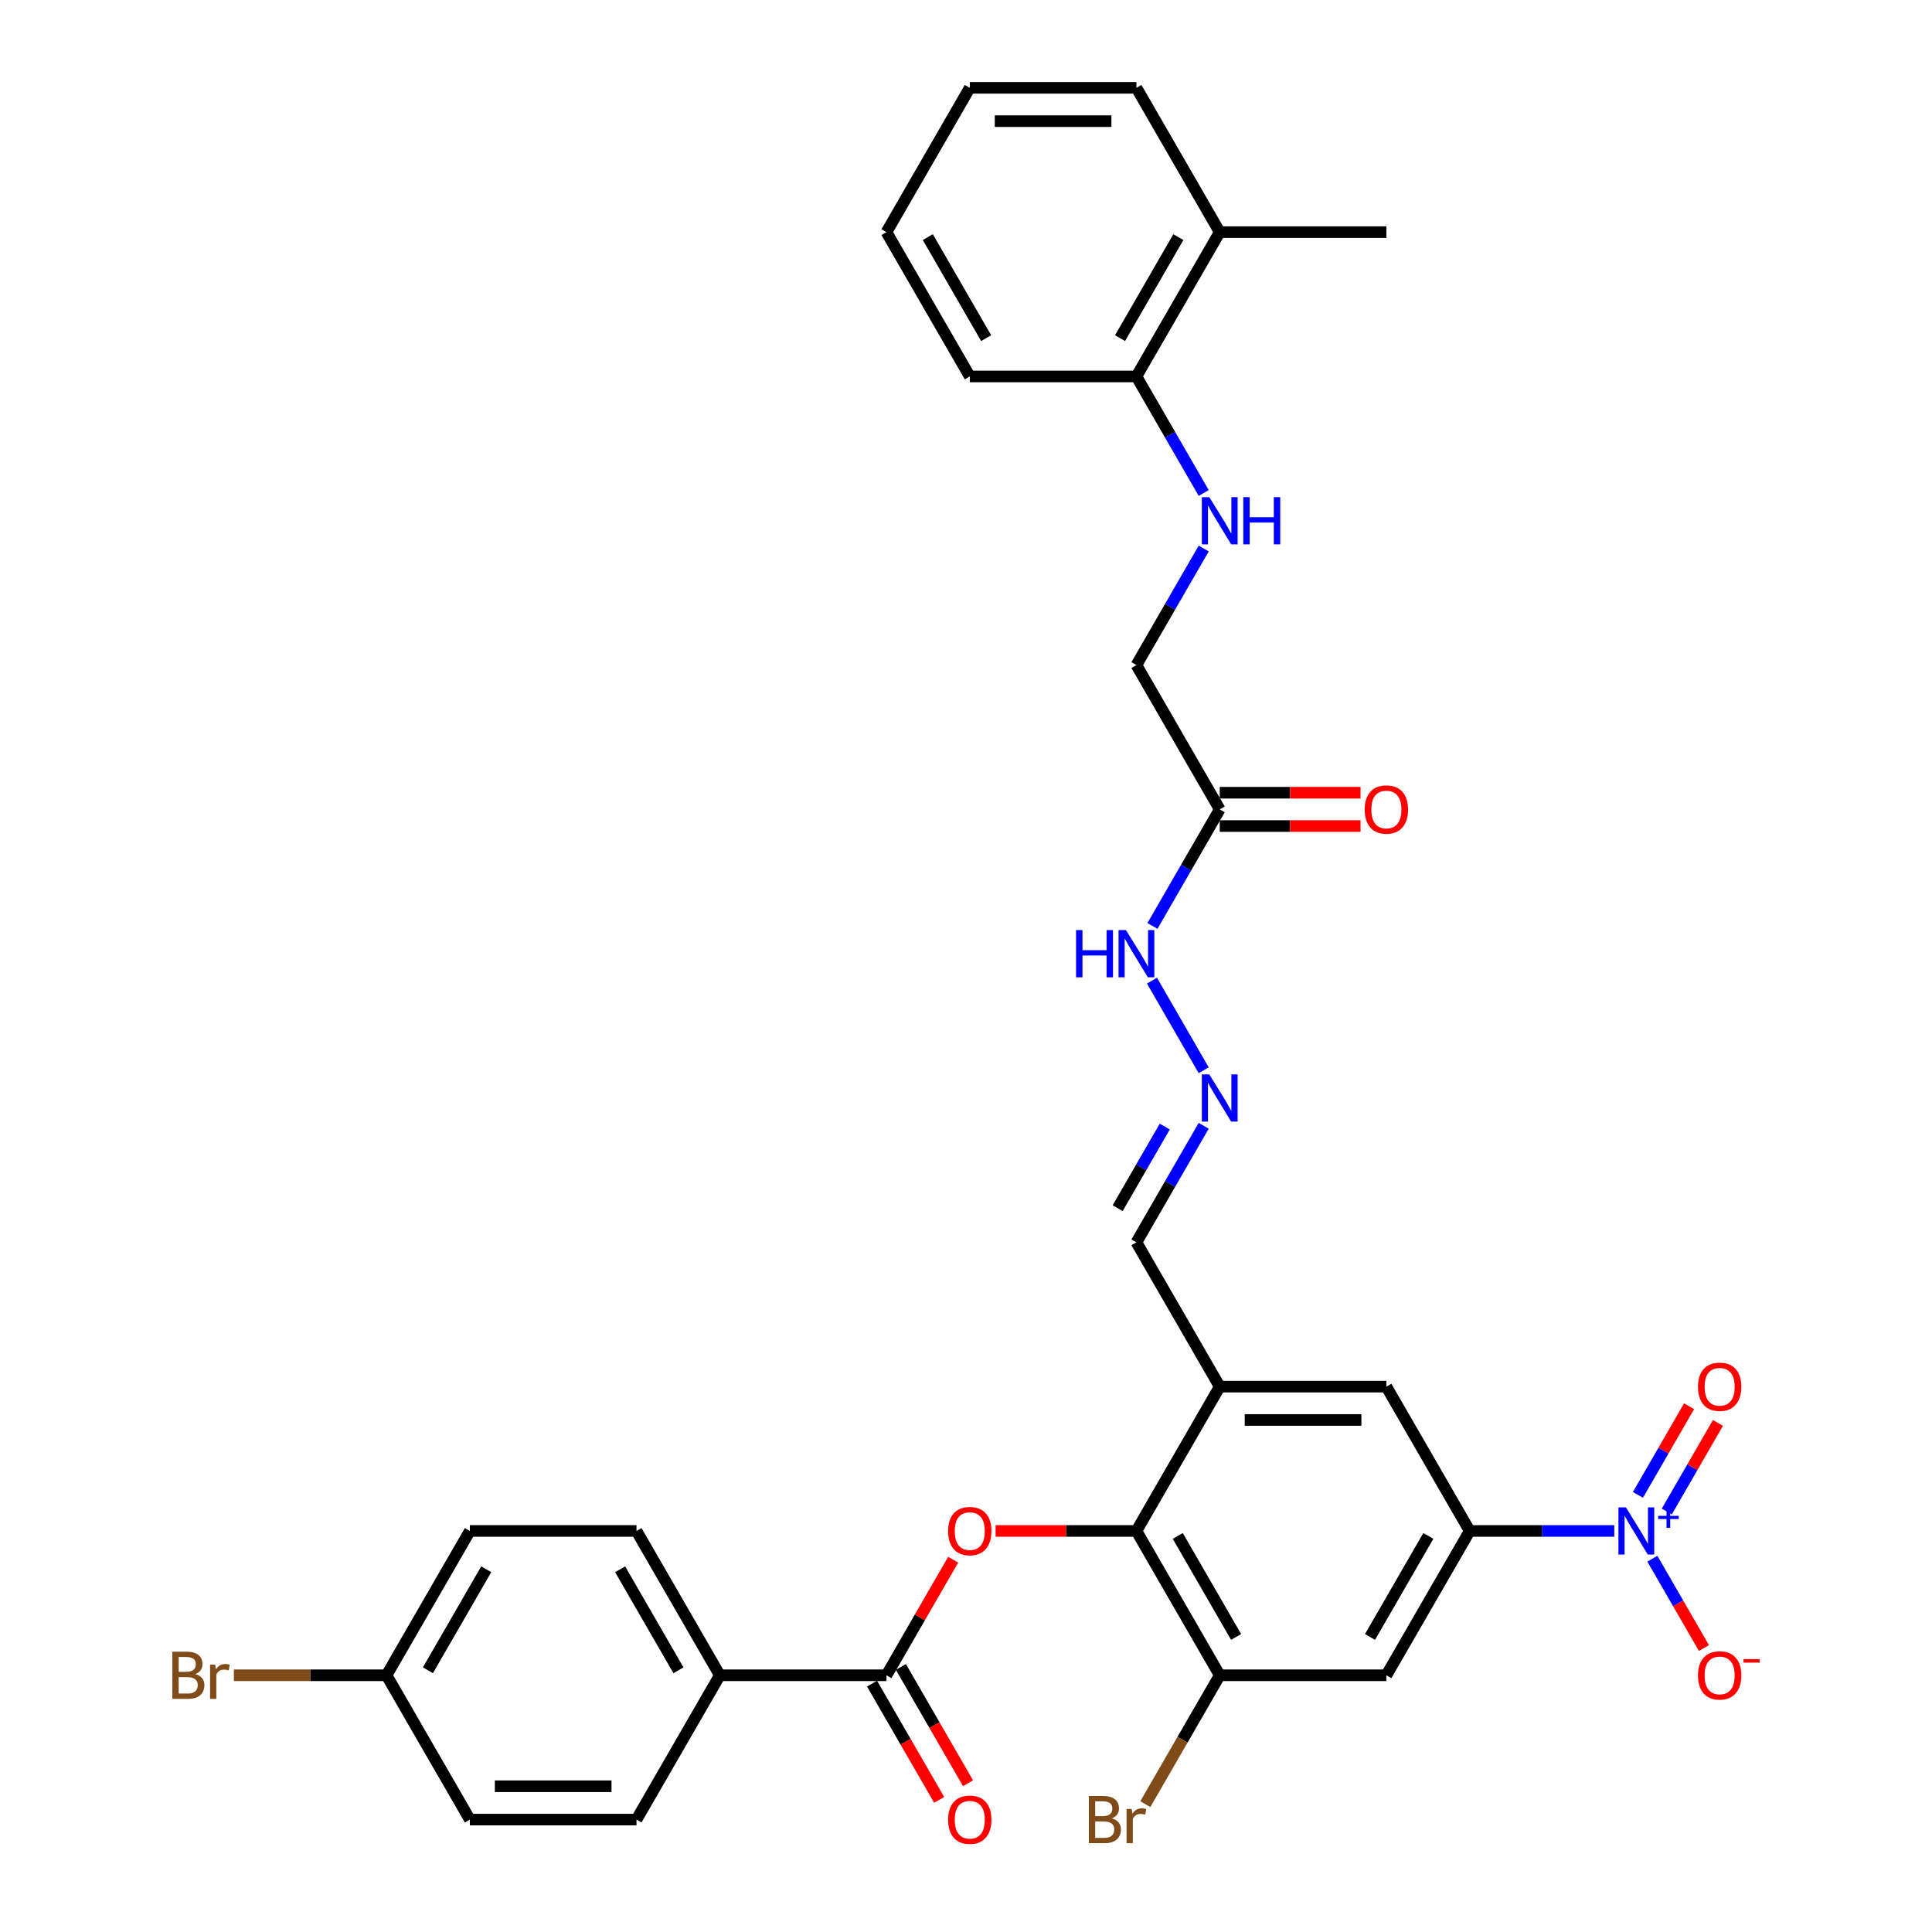 <?xml version='1.0' encoding='iso-8859-1'?>
<svg version='1.1' baseProfile='full'
              xmlns='http://www.w3.org/2000/svg'
                      xmlns:rdkit='http://www.rdkit.org/xml'
                      xmlns:xlink='http://www.w3.org/1999/xlink'
                  xml:space='preserve'
width='1000px' height='1000px' viewBox='0 0 1000 1000'>
<!-- END OF HEADER -->
<rect style='opacity:1.0;fill:#FFFFFF;stroke:none' width='1000' height='1000' x='0' y='0'> </rect>
<path class='bond-1' d='M 835.543,792.421 L 798.127,792.421' style='fill:none;fill-rule:evenodd;stroke:#0000FF;stroke-width:6px;stroke-linecap:butt;stroke-linejoin:miter;stroke-opacity:1' />
<path class='bond-1' d='M 798.127,792.421 L 760.711,792.421' style='fill:none;fill-rule:evenodd;stroke:#000000;stroke-width:6px;stroke-linecap:butt;stroke-linejoin:miter;stroke-opacity:1' />
<path class='bond-10' d='M 855.26,806.791 L 868.606,829.908' style='fill:none;fill-rule:evenodd;stroke:#0000FF;stroke-width:6px;stroke-linecap:butt;stroke-linejoin:miter;stroke-opacity:1' />
<path class='bond-10' d='M 868.606,829.908 L 881.953,853.025' style='fill:none;fill-rule:evenodd;stroke:#FF0000;stroke-width:6px;stroke-linecap:butt;stroke-linejoin:miter;stroke-opacity:1' />
<path class='bond-13' d='M 862.729,782.364 L 875.966,759.437' style='fill:none;fill-rule:evenodd;stroke:#0000FF;stroke-width:6px;stroke-linecap:butt;stroke-linejoin:miter;stroke-opacity:1' />
<path class='bond-13' d='M 875.966,759.437 L 889.203,736.51' style='fill:none;fill-rule:evenodd;stroke:#FF0000;stroke-width:6px;stroke-linecap:butt;stroke-linejoin:miter;stroke-opacity:1' />
<path class='bond-13' d='M 847.79,773.739 L 861.027,750.812' style='fill:none;fill-rule:evenodd;stroke:#0000FF;stroke-width:6px;stroke-linecap:butt;stroke-linejoin:miter;stroke-opacity:1' />
<path class='bond-13' d='M 861.027,750.812 L 874.264,727.884' style='fill:none;fill-rule:evenodd;stroke:#FF0000;stroke-width:6px;stroke-linecap:butt;stroke-linejoin:miter;stroke-opacity:1' />
<path class='bond-0' d='M 588.206,792.421 L 631.333,717.725' style='fill:none;fill-rule:evenodd;stroke:#000000;stroke-width:6px;stroke-linecap:butt;stroke-linejoin:miter;stroke-opacity:1' />
<path class='bond-2' d='M 588.206,792.421 L 551.765,792.421' style='fill:none;fill-rule:evenodd;stroke:#000000;stroke-width:6px;stroke-linecap:butt;stroke-linejoin:miter;stroke-opacity:1' />
<path class='bond-2' d='M 551.765,792.421 L 515.323,792.421' style='fill:none;fill-rule:evenodd;stroke:#FF0000;stroke-width:6px;stroke-linecap:butt;stroke-linejoin:miter;stroke-opacity:1' />
<path class='bond-33' d='M 588.206,792.421 L 631.333,867.118' style='fill:none;fill-rule:evenodd;stroke:#000000;stroke-width:6px;stroke-linecap:butt;stroke-linejoin:miter;stroke-opacity:1' />
<path class='bond-33' d='M 609.615,795.001 L 639.803,847.288' style='fill:none;fill-rule:evenodd;stroke:#000000;stroke-width:6px;stroke-linecap:butt;stroke-linejoin:miter;stroke-opacity:1' />
<path class='bond-6' d='M 760.711,792.421 L 717.585,867.118' style='fill:none;fill-rule:evenodd;stroke:#000000;stroke-width:6px;stroke-linecap:butt;stroke-linejoin:miter;stroke-opacity:1' />
<path class='bond-6' d='M 739.303,795.001 L 709.114,847.288' style='fill:none;fill-rule:evenodd;stroke:#000000;stroke-width:6px;stroke-linecap:butt;stroke-linejoin:miter;stroke-opacity:1' />
<path class='bond-7' d='M 760.711,792.421 L 717.585,717.725' style='fill:none;fill-rule:evenodd;stroke:#000000;stroke-width:6px;stroke-linecap:butt;stroke-linejoin:miter;stroke-opacity:1' />
<path class='bond-4' d='M 493.359,807.308 L 476.094,837.213' style='fill:none;fill-rule:evenodd;stroke:#FF0000;stroke-width:6px;stroke-linecap:butt;stroke-linejoin:miter;stroke-opacity:1' />
<path class='bond-4' d='M 476.094,837.213 L 458.828,867.118' style='fill:none;fill-rule:evenodd;stroke:#000000;stroke-width:6px;stroke-linecap:butt;stroke-linejoin:miter;stroke-opacity:1' />
<path class='bond-3' d='M 631.333,717.725 L 717.585,717.725' style='fill:none;fill-rule:evenodd;stroke:#000000;stroke-width:6px;stroke-linecap:butt;stroke-linejoin:miter;stroke-opacity:1' />
<path class='bond-3' d='M 644.27,734.975 L 704.647,734.975' style='fill:none;fill-rule:evenodd;stroke:#000000;stroke-width:6px;stroke-linecap:butt;stroke-linejoin:miter;stroke-opacity:1' />
<path class='bond-16' d='M 631.333,717.725 L 588.206,643.028' style='fill:none;fill-rule:evenodd;stroke:#000000;stroke-width:6px;stroke-linecap:butt;stroke-linejoin:miter;stroke-opacity:1' />
<path class='bond-11' d='M 458.828,867.118 L 372.576,867.118' style='fill:none;fill-rule:evenodd;stroke:#000000;stroke-width:6px;stroke-linecap:butt;stroke-linejoin:miter;stroke-opacity:1' />
<path class='bond-15' d='M 451.358,871.431 L 468.733,901.525' style='fill:none;fill-rule:evenodd;stroke:#000000;stroke-width:6px;stroke-linecap:butt;stroke-linejoin:miter;stroke-opacity:1' />
<path class='bond-15' d='M 468.733,901.525 L 486.108,931.62' style='fill:none;fill-rule:evenodd;stroke:#FF0000;stroke-width:6px;stroke-linecap:butt;stroke-linejoin:miter;stroke-opacity:1' />
<path class='bond-15' d='M 466.298,862.805 L 483.673,892.9' style='fill:none;fill-rule:evenodd;stroke:#000000;stroke-width:6px;stroke-linecap:butt;stroke-linejoin:miter;stroke-opacity:1' />
<path class='bond-15' d='M 483.673,892.9 L 501.048,922.994' style='fill:none;fill-rule:evenodd;stroke:#FF0000;stroke-width:6px;stroke-linecap:butt;stroke-linejoin:miter;stroke-opacity:1' />
<path class='bond-5' d='M 631.333,867.118 L 717.585,867.118' style='fill:none;fill-rule:evenodd;stroke:#000000;stroke-width:6px;stroke-linecap:butt;stroke-linejoin:miter;stroke-opacity:1' />
<path class='bond-23' d='M 631.333,867.118 L 612.075,900.473' style='fill:none;fill-rule:evenodd;stroke:#000000;stroke-width:6px;stroke-linecap:butt;stroke-linejoin:miter;stroke-opacity:1' />
<path class='bond-23' d='M 612.075,900.473 L 592.818,933.828' style='fill:none;fill-rule:evenodd;stroke:#7F4C19;stroke-width:6px;stroke-linecap:butt;stroke-linejoin:miter;stroke-opacity:1' />
<path class='bond-8' d='M 631.333,418.938 L 613.918,449.101' style='fill:none;fill-rule:evenodd;stroke:#000000;stroke-width:6px;stroke-linecap:butt;stroke-linejoin:miter;stroke-opacity:1' />
<path class='bond-8' d='M 613.918,449.101 L 596.503,479.265' style='fill:none;fill-rule:evenodd;stroke:#0000FF;stroke-width:6px;stroke-linecap:butt;stroke-linejoin:miter;stroke-opacity:1' />
<path class='bond-18' d='M 631.333,427.563 L 667.774,427.563' style='fill:none;fill-rule:evenodd;stroke:#000000;stroke-width:6px;stroke-linecap:butt;stroke-linejoin:miter;stroke-opacity:1' />
<path class='bond-18' d='M 667.774,427.563 L 704.216,427.563' style='fill:none;fill-rule:evenodd;stroke:#FF0000;stroke-width:6px;stroke-linecap:butt;stroke-linejoin:miter;stroke-opacity:1' />
<path class='bond-18' d='M 631.333,410.313 L 667.774,410.313' style='fill:none;fill-rule:evenodd;stroke:#000000;stroke-width:6px;stroke-linecap:butt;stroke-linejoin:miter;stroke-opacity:1' />
<path class='bond-18' d='M 667.774,410.313 L 704.216,410.313' style='fill:none;fill-rule:evenodd;stroke:#FF0000;stroke-width:6px;stroke-linecap:butt;stroke-linejoin:miter;stroke-opacity:1' />
<path class='bond-19' d='M 631.333,418.938 L 588.206,344.241' style='fill:none;fill-rule:evenodd;stroke:#000000;stroke-width:6px;stroke-linecap:butt;stroke-linejoin:miter;stroke-opacity:1' />
<path class='bond-9' d='M 623.036,582.701 L 605.621,612.864' style='fill:none;fill-rule:evenodd;stroke:#0000FF;stroke-width:6px;stroke-linecap:butt;stroke-linejoin:miter;stroke-opacity:1' />
<path class='bond-9' d='M 605.621,612.864 L 588.206,643.028' style='fill:none;fill-rule:evenodd;stroke:#000000;stroke-width:6px;stroke-linecap:butt;stroke-linejoin:miter;stroke-opacity:1' />
<path class='bond-9' d='M 602.872,583.125 L 590.682,604.239' style='fill:none;fill-rule:evenodd;stroke:#0000FF;stroke-width:6px;stroke-linecap:butt;stroke-linejoin:miter;stroke-opacity:1' />
<path class='bond-9' d='M 590.682,604.239 L 578.492,625.354' style='fill:none;fill-rule:evenodd;stroke:#000000;stroke-width:6px;stroke-linecap:butt;stroke-linejoin:miter;stroke-opacity:1' />
<path class='bond-14' d='M 623.036,553.962 L 596.263,507.589' style='fill:none;fill-rule:evenodd;stroke:#0000FF;stroke-width:6px;stroke-linecap:butt;stroke-linejoin:miter;stroke-opacity:1' />
<path class='bond-21' d='M 372.576,867.118 L 329.45,792.421' style='fill:none;fill-rule:evenodd;stroke:#000000;stroke-width:6px;stroke-linecap:butt;stroke-linejoin:miter;stroke-opacity:1' />
<path class='bond-21' d='M 351.167,864.539 L 320.979,812.251' style='fill:none;fill-rule:evenodd;stroke:#000000;stroke-width:6px;stroke-linecap:butt;stroke-linejoin:miter;stroke-opacity:1' />
<path class='bond-22' d='M 372.576,867.118 L 329.45,941.815' style='fill:none;fill-rule:evenodd;stroke:#000000;stroke-width:6px;stroke-linecap:butt;stroke-linejoin:miter;stroke-opacity:1' />
<path class='bond-12' d='M 623.036,283.914 L 605.621,314.078' style='fill:none;fill-rule:evenodd;stroke:#0000FF;stroke-width:6px;stroke-linecap:butt;stroke-linejoin:miter;stroke-opacity:1' />
<path class='bond-12' d='M 605.621,314.078 L 588.206,344.241' style='fill:none;fill-rule:evenodd;stroke:#000000;stroke-width:6px;stroke-linecap:butt;stroke-linejoin:miter;stroke-opacity:1' />
<path class='bond-17' d='M 623.036,255.175 L 605.621,225.011' style='fill:none;fill-rule:evenodd;stroke:#0000FF;stroke-width:6px;stroke-linecap:butt;stroke-linejoin:miter;stroke-opacity:1' />
<path class='bond-17' d='M 605.621,225.011 L 588.206,194.848' style='fill:none;fill-rule:evenodd;stroke:#000000;stroke-width:6px;stroke-linecap:butt;stroke-linejoin:miter;stroke-opacity:1' />
<path class='bond-20' d='M 588.206,194.848 L 631.333,120.151' style='fill:none;fill-rule:evenodd;stroke:#000000;stroke-width:6px;stroke-linecap:butt;stroke-linejoin:miter;stroke-opacity:1' />
<path class='bond-20' d='M 579.736,175.018 L 609.924,122.73' style='fill:none;fill-rule:evenodd;stroke:#000000;stroke-width:6px;stroke-linecap:butt;stroke-linejoin:miter;stroke-opacity:1' />
<path class='bond-28' d='M 588.206,194.848 L 501.954,194.848' style='fill:none;fill-rule:evenodd;stroke:#000000;stroke-width:6px;stroke-linecap:butt;stroke-linejoin:miter;stroke-opacity:1' />
<path class='bond-29' d='M 631.333,120.151 L 717.585,120.151' style='fill:none;fill-rule:evenodd;stroke:#000000;stroke-width:6px;stroke-linecap:butt;stroke-linejoin:miter;stroke-opacity:1' />
<path class='bond-30' d='M 631.333,120.151 L 588.206,45.455' style='fill:none;fill-rule:evenodd;stroke:#000000;stroke-width:6px;stroke-linecap:butt;stroke-linejoin:miter;stroke-opacity:1' />
<path class='bond-26' d='M 329.45,792.421 L 243.197,792.421' style='fill:none;fill-rule:evenodd;stroke:#000000;stroke-width:6px;stroke-linecap:butt;stroke-linejoin:miter;stroke-opacity:1' />
<path class='bond-25' d='M 329.45,941.815 L 243.197,941.815' style='fill:none;fill-rule:evenodd;stroke:#000000;stroke-width:6px;stroke-linecap:butt;stroke-linejoin:miter;stroke-opacity:1' />
<path class='bond-25' d='M 316.512,924.564 L 256.135,924.564' style='fill:none;fill-rule:evenodd;stroke:#000000;stroke-width:6px;stroke-linecap:butt;stroke-linejoin:miter;stroke-opacity:1' />
<path class='bond-24' d='M 200.071,867.118 L 243.197,941.815' style='fill:none;fill-rule:evenodd;stroke:#000000;stroke-width:6px;stroke-linecap:butt;stroke-linejoin:miter;stroke-opacity:1' />
<path class='bond-27' d='M 200.071,867.118 L 160.568,867.118' style='fill:none;fill-rule:evenodd;stroke:#000000;stroke-width:6px;stroke-linecap:butt;stroke-linejoin:miter;stroke-opacity:1' />
<path class='bond-27' d='M 160.568,867.118 L 121.064,867.118' style='fill:none;fill-rule:evenodd;stroke:#7F4C19;stroke-width:6px;stroke-linecap:butt;stroke-linejoin:miter;stroke-opacity:1' />
<path class='bond-34' d='M 200.071,867.118 L 243.197,792.421' style='fill:none;fill-rule:evenodd;stroke:#000000;stroke-width:6px;stroke-linecap:butt;stroke-linejoin:miter;stroke-opacity:1' />
<path class='bond-34' d='M 221.479,864.539 L 251.668,812.251' style='fill:none;fill-rule:evenodd;stroke:#000000;stroke-width:6px;stroke-linecap:butt;stroke-linejoin:miter;stroke-opacity:1' />
<path class='bond-32' d='M 501.954,194.848 L 458.828,120.151' style='fill:none;fill-rule:evenodd;stroke:#000000;stroke-width:6px;stroke-linecap:butt;stroke-linejoin:miter;stroke-opacity:1' />
<path class='bond-32' d='M 510.425,175.018 L 480.236,122.73' style='fill:none;fill-rule:evenodd;stroke:#000000;stroke-width:6px;stroke-linecap:butt;stroke-linejoin:miter;stroke-opacity:1' />
<path class='bond-35' d='M 588.206,45.455 L 501.954,45.455' style='fill:none;fill-rule:evenodd;stroke:#000000;stroke-width:6px;stroke-linecap:butt;stroke-linejoin:miter;stroke-opacity:1' />
<path class='bond-35' d='M 575.269,62.705 L 514.892,62.705' style='fill:none;fill-rule:evenodd;stroke:#000000;stroke-width:6px;stroke-linecap:butt;stroke-linejoin:miter;stroke-opacity:1' />
<path class='bond-31' d='M 501.954,45.455 L 458.828,120.151' style='fill:none;fill-rule:evenodd;stroke:#000000;stroke-width:6px;stroke-linecap:butt;stroke-linejoin:miter;stroke-opacity:1' />
<path  class='atom-0' d='M 841.564 780.208
L 849.568 793.146
Q 850.362 794.422, 851.638 796.734
Q 852.915 799.045, 852.984 799.183
L 852.984 780.208
L 856.227 780.208
L 856.227 804.635
L 852.88 804.635
L 844.289 790.489
Q 843.289 788.833, 842.219 786.936
Q 841.184 785.038, 840.874 784.452
L 840.874 804.635
L 837.7 804.635
L 837.7 780.208
L 841.564 780.208
' fill='#0000FF'/>
<path  class='atom-0' d='M 858.276 784.611
L 862.58 784.611
L 862.58 780.08
L 864.493 780.08
L 864.493 784.611
L 868.91 784.611
L 868.91 786.25
L 864.493 786.25
L 864.493 790.805
L 862.58 790.805
L 862.58 786.25
L 858.276 786.25
L 858.276 784.611
' fill='#0000FF'/>
<path  class='atom-3' d='M 490.741 792.49
Q 490.741 786.625, 493.639 783.348
Q 496.537 780.07, 501.954 780.07
Q 507.371 780.07, 510.269 783.348
Q 513.167 786.625, 513.167 792.49
Q 513.167 798.424, 510.234 801.806
Q 507.302 805.152, 501.954 805.152
Q 496.572 805.152, 493.639 801.806
Q 490.741 798.459, 490.741 792.49
M 501.954 802.392
Q 505.68 802.392, 507.681 799.908
Q 509.717 797.389, 509.717 792.49
Q 509.717 787.695, 507.681 785.28
Q 505.68 782.83, 501.954 782.83
Q 498.228 782.83, 496.192 785.245
Q 494.191 787.66, 494.191 792.49
Q 494.191 797.424, 496.192 799.908
Q 498.228 802.392, 501.954 802.392
' fill='#FF0000'/>
<path  class='atom-10' d='M 625.933 556.118
L 633.937 569.056
Q 634.731 570.332, 636.007 572.644
Q 637.284 574.955, 637.353 575.093
L 637.353 556.118
L 640.596 556.118
L 640.596 580.545
L 637.249 580.545
L 628.659 566.399
Q 627.658 564.743, 626.589 562.846
Q 625.554 560.948, 625.243 560.362
L 625.243 580.545
L 622.069 580.545
L 622.069 556.118
L 625.933 556.118
' fill='#0000FF'/>
<path  class='atom-11' d='M 878.877 867.187
Q 878.877 861.322, 881.775 858.044
Q 884.673 854.767, 890.089 854.767
Q 895.506 854.767, 898.404 858.044
Q 901.302 861.322, 901.302 867.187
Q 901.302 873.121, 898.37 876.502
Q 895.437 879.849, 890.089 879.849
Q 884.707 879.849, 881.775 876.502
Q 878.877 873.156, 878.877 867.187
M 890.089 877.089
Q 893.816 877.089, 895.817 874.605
Q 897.852 872.086, 897.852 867.187
Q 897.852 862.391, 895.817 859.976
Q 893.816 857.527, 890.089 857.527
Q 886.363 857.527, 884.328 859.942
Q 882.327 862.357, 882.327 867.187
Q 882.327 872.121, 884.328 874.605
Q 886.363 877.089, 890.089 877.089
' fill='#FF0000'/>
<path  class='atom-11' d='M 902.441 858.754
L 910.798 858.754
L 910.798 860.575
L 902.441 860.575
L 902.441 858.754
' fill='#FF0000'/>
<path  class='atom-13' d='M 625.933 257.331
L 633.937 270.269
Q 634.731 271.546, 636.007 273.857
Q 637.284 276.169, 637.353 276.307
L 637.353 257.331
L 640.596 257.331
L 640.596 281.758
L 637.249 281.758
L 628.659 267.613
Q 627.658 265.956, 626.589 264.059
Q 625.554 262.161, 625.243 261.575
L 625.243 281.758
L 622.069 281.758
L 622.069 257.331
L 625.933 257.331
' fill='#0000FF'/>
<path  class='atom-13' d='M 643.529 257.331
L 646.841 257.331
L 646.841 267.716
L 659.33 267.716
L 659.33 257.331
L 662.642 257.331
L 662.642 281.758
L 659.33 281.758
L 659.33 270.476
L 646.841 270.476
L 646.841 281.758
L 643.529 281.758
L 643.529 257.331
' fill='#0000FF'/>
<path  class='atom-14' d='M 878.877 717.794
Q 878.877 711.928, 881.775 708.651
Q 884.673 705.373, 890.089 705.373
Q 895.506 705.373, 898.404 708.651
Q 901.302 711.928, 901.302 717.794
Q 901.302 723.728, 898.37 727.109
Q 895.437 730.455, 890.089 730.455
Q 884.707 730.455, 881.775 727.109
Q 878.877 723.762, 878.877 717.794
M 890.089 727.695
Q 893.816 727.695, 895.817 725.211
Q 897.852 722.693, 897.852 717.794
Q 897.852 712.998, 895.817 710.583
Q 893.816 708.133, 890.089 708.133
Q 886.363 708.133, 884.328 710.548
Q 882.327 712.963, 882.327 717.794
Q 882.327 722.727, 884.328 725.211
Q 886.363 727.695, 890.089 727.695
' fill='#FF0000'/>
<path  class='atom-15' d='M 556.966 481.421
L 560.278 481.421
L 560.278 491.806
L 572.767 491.806
L 572.767 481.421
L 576.079 481.421
L 576.079 505.848
L 572.767 505.848
L 572.767 494.566
L 560.278 494.566
L 560.278 505.848
L 556.966 505.848
L 556.966 481.421
' fill='#0000FF'/>
<path  class='atom-15' d='M 582.807 481.421
L 590.811 494.359
Q 591.605 495.636, 592.881 497.947
Q 594.158 500.259, 594.227 500.397
L 594.227 481.421
L 597.47 481.421
L 597.47 505.848
L 594.123 505.848
L 585.533 491.703
Q 584.532 490.046, 583.463 488.149
Q 582.428 486.251, 582.117 485.665
L 582.117 505.848
L 578.943 505.848
L 578.943 481.421
L 582.807 481.421
' fill='#0000FF'/>
<path  class='atom-16' d='M 490.741 941.884
Q 490.741 936.018, 493.639 932.741
Q 496.537 929.463, 501.954 929.463
Q 507.371 929.463, 510.269 932.741
Q 513.167 936.018, 513.167 941.884
Q 513.167 947.818, 510.234 951.199
Q 507.302 954.545, 501.954 954.545
Q 496.572 954.545, 493.639 951.199
Q 490.741 947.852, 490.741 941.884
M 501.954 951.785
Q 505.68 951.785, 507.681 949.301
Q 509.717 946.783, 509.717 941.884
Q 509.717 937.088, 507.681 934.673
Q 505.68 932.223, 501.954 932.223
Q 498.228 932.223, 496.192 934.638
Q 494.191 937.053, 494.191 941.884
Q 494.191 946.817, 496.192 949.301
Q 498.228 951.785, 501.954 951.785
' fill='#FF0000'/>
<path  class='atom-19' d='M 706.372 419.007
Q 706.372 413.142, 709.27 409.864
Q 712.168 406.587, 717.585 406.587
Q 723.001 406.587, 725.9 409.864
Q 728.798 413.142, 728.798 419.007
Q 728.798 424.941, 725.865 428.322
Q 722.932 431.669, 717.585 431.669
Q 712.203 431.669, 709.27 428.322
Q 706.372 424.976, 706.372 419.007
M 717.585 428.909
Q 721.311 428.909, 723.312 426.425
Q 725.348 423.906, 725.348 419.007
Q 725.348 414.211, 723.312 411.796
Q 721.311 409.347, 717.585 409.347
Q 713.859 409.347, 711.823 411.762
Q 709.822 414.177, 709.822 419.007
Q 709.822 423.941, 711.823 426.425
Q 713.859 428.909, 717.585 428.909
' fill='#FF0000'/>
<path  class='atom-24' d='M 575.458 941.194
Q 577.804 941.849, 578.977 943.298
Q 580.185 944.713, 580.185 946.817
Q 580.185 950.198, 578.011 952.13
Q 575.872 954.028, 571.801 954.028
L 563.59 954.028
L 563.59 929.601
L 570.801 929.601
Q 574.975 929.601, 577.08 931.292
Q 579.184 932.982, 579.184 936.087
Q 579.184 939.779, 575.458 941.194
M 566.868 932.361
L 566.868 940.021
L 570.801 940.021
Q 573.216 940.021, 574.458 939.055
Q 575.734 938.054, 575.734 936.087
Q 575.734 932.361, 570.801 932.361
L 566.868 932.361
M 571.801 951.268
Q 574.182 951.268, 575.458 950.129
Q 576.735 948.991, 576.735 946.817
Q 576.735 944.816, 575.32 943.816
Q 573.94 942.781, 571.284 942.781
L 566.868 942.781
L 566.868 951.268
L 571.801 951.268
' fill='#7F4C19'/>
<path  class='atom-24' d='M 585.74 936.294
L 586.119 938.744
Q 587.982 935.984, 591.018 935.984
Q 591.984 935.984, 593.295 936.329
L 592.778 939.227
Q 591.294 938.882, 590.466 938.882
Q 589.017 938.882, 588.051 939.469
Q 587.12 940.021, 586.361 941.366
L 586.361 954.028
L 583.118 954.028
L 583.118 936.294
L 585.74 936.294
' fill='#7F4C19'/>
<path  class='atom-28' d='M 101.071 866.497
Q 103.417 867.152, 104.59 868.601
Q 105.797 870.016, 105.797 872.121
Q 105.797 875.502, 103.624 877.434
Q 101.485 879.331, 97.414 879.331
L 89.202 879.331
L 89.202 854.905
L 96.413 854.905
Q 100.588 854.905, 102.692 856.595
Q 104.797 858.286, 104.797 861.391
Q 104.797 865.082, 101.071 866.497
M 92.48 857.665
L 92.48 865.324
L 96.413 865.324
Q 98.828 865.324, 100.07 864.358
Q 101.347 863.357, 101.347 861.391
Q 101.347 857.665, 96.413 857.665
L 92.48 857.665
M 97.414 876.571
Q 99.794 876.571, 101.071 875.433
Q 102.347 874.294, 102.347 872.121
Q 102.347 870.12, 100.933 869.119
Q 99.553 868.084, 96.896 868.084
L 92.48 868.084
L 92.48 876.571
L 97.414 876.571
' fill='#7F4C19'/>
<path  class='atom-28' d='M 111.352 861.598
L 111.732 864.047
Q 113.595 861.287, 116.631 861.287
Q 117.597 861.287, 118.908 861.632
L 118.39 864.53
Q 116.907 864.185, 116.079 864.185
Q 114.63 864.185, 113.664 864.772
Q 112.732 865.324, 111.973 866.669
L 111.973 879.331
L 108.73 879.331
L 108.73 861.598
L 111.352 861.598
' fill='#7F4C19'/>
</svg>

